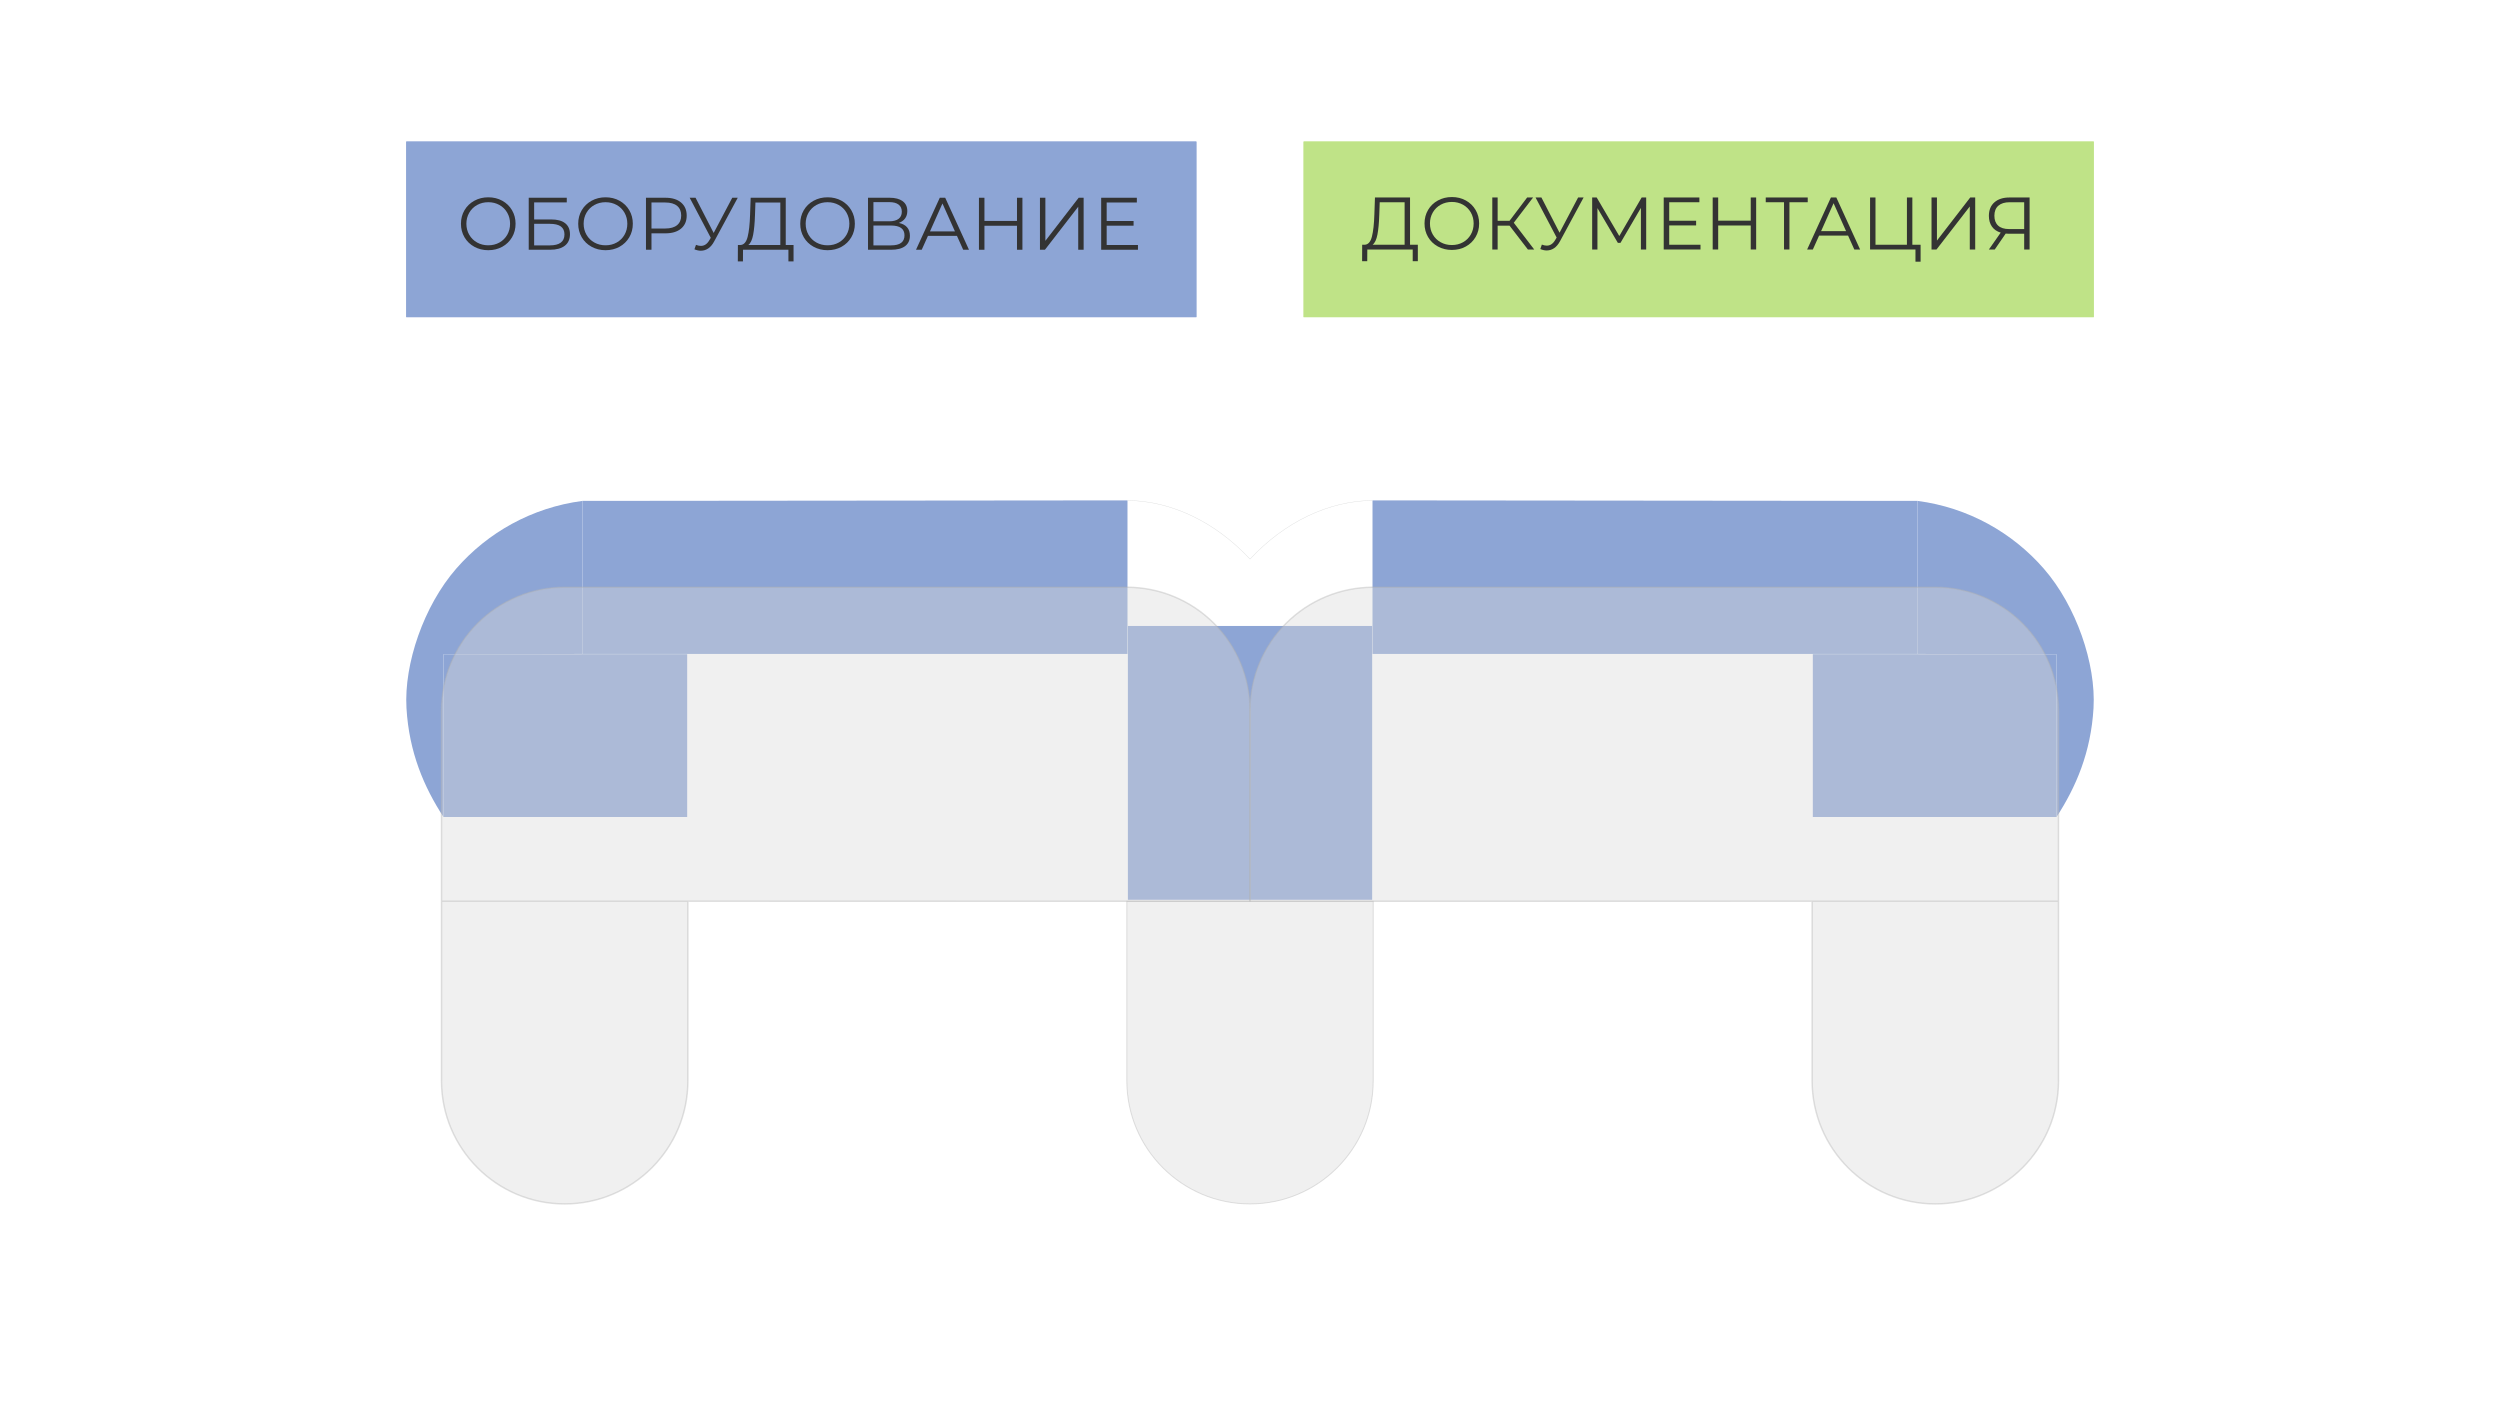 <?xml version="1.0" encoding="UTF-8"?>
<!DOCTYPE svg PUBLIC "-//W3C//DTD SVG 1.0//EN" "http://www.w3.org/TR/2001/REC-SVG-20010904/DTD/svg10.dtd">
<!-- Creator: CorelDRAW -->
<svg xmlns="http://www.w3.org/2000/svg" xml:space="preserve" width="508mm" height="285.75mm" version="1.0" style="shape-rendering:geometricPrecision; text-rendering:geometricPrecision; image-rendering:optimizeQuality; fill-rule:evenodd; clip-rule:evenodd"
viewBox="0 0 50799.98 28574.99"
 xmlns:xlink="http://www.w3.org/1999/xlink"
 xmlns:xodm="http://www.corel.com/coreldraw/odm/2003">
 <defs>
  <style type="text/css">
   <![CDATA[
    .str1 {stroke:#B2B3B3;stroke-width:20;stroke-miterlimit:22.926;stroke-opacity:0.4}
    .str2 {stroke:#B2B3B3;stroke-width:30;stroke-linejoin:bevel;stroke-miterlimit:22.926;stroke-opacity:0.4}
    .str0 {stroke:#D9DADA;stroke-width:7.62;stroke-linejoin:bevel;stroke-miterlimit:22.926}
    .fil0 {fill:none}
    .fil1 {fill:#8DA5D5}
    .fil5 {fill:#BFE387}
    .fil4 {fill:#2B2A29;fill-rule:nonzero}
    .fil3 {fill:#8DA5D5;fill-rule:nonzero}
    .fil6 {fill:#333333;fill-rule:nonzero}
    .fil2 {fill:#D9DADA;fill-opacity:0.4}
   ]]>
  </style>
 </defs>
 <g id="Слой_x0020_1">
  <rect class="fil0" x="-0" width="50799.98" height="28574.99"/>
  <g id="_1808209520">
   <path class="fil0 str0" d="M27885.77 10169.93c-886.12,6.94 -1786.7,438.6 -2485.79,1191.48m2485.79 -1191.48l0 0m-2485.79 1191.48l0 0m2485.79 -1191.48c-886.12,6.94 -1786.7,438.6 -2485.79,1191.48m2485.79 -1191.48c-886.12,6.94 -1786.7,438.6 -2485.79,1191.48m2485.79 -1191.48c-886.12,6.94 -1786.7,438.6 -2485.79,1191.48m2485.79 -1191.48c-886.12,6.94 -1786.7,438.6 -2485.79,1191.48m2485.79 -1191.48c-886.12,6.94 -1786.7,438.6 -2485.79,1191.48m2485.79 -1191.48c-886.12,6.94 -1786.7,438.6 -2485.79,1191.48m2485.79 -1191.48c-886.12,6.94 -1786.7,438.6 -2485.79,1191.48m2485.79 -1191.48c-886.12,6.94 -1786.7,438.6 -2485.79,1191.48m2485.79 -1191.48c-886.12,6.94 -1786.7,438.6 -2485.79,1191.48m2485.79 -1191.48c-886.12,6.94 -1786.7,438.6 -2485.79,1191.48m2485.79 -1191.48c-886.12,6.94 -1786.7,438.6 -2485.79,1191.48m2485.79 -1191.48c-886.12,6.94 -1786.7,438.6 -2485.79,1191.48m2485.79 -1191.48c-886.12,6.94 -1786.7,438.6 -2485.79,1191.48m2485.79 -1191.48c-886.12,6.94 -1786.7,438.6 -2485.79,1191.48m2485.79 -1191.48c-886.12,6.94 -1786.7,438.6 -2485.79,1191.48m2485.79 -1191.48c-886.12,6.94 -1786.7,438.6 -2485.79,1191.48m2485.79 -1191.48c-886.12,6.94 -1786.7,438.6 -2485.79,1191.48m2485.79 -1191.48c-886.12,6.94 -1786.7,438.6 -2485.79,1191.48m2485.79 -1191.48c-886.12,6.94 -1786.7,438.6 -2485.79,1191.48m2485.79 -1191.48c-886.12,6.94 -1786.7,438.6 -2485.79,1191.48"/>
   <polygon class="fil1" points="22918.63,18283.58 22918.63,12719.65 27882.2,12719.65 27882.2,18283.58 "/>
   <polygon class="fil1" points="27889.35,13288.24 27889.35,10167.53 38964.42,10178.26 38964.42,13288.24 "/>
   <path class="fil0 str0" d="M22914.21 10169.93c886.12,6.94 1786.7,438.6 2485.78,1191.48m-2485.78 -1191.48l0 0m2485.78 1191.48l0 0m-2485.78 -1191.48c886.12,6.94 1786.7,438.6 2485.78,1191.48m-2485.78 -1191.48c886.12,6.94 1786.7,438.6 2485.78,1191.48m-2485.78 -1191.48c886.12,6.94 1786.7,438.6 2485.78,1191.48m-2485.78 -1191.48c886.12,6.94 1786.7,438.6 2485.78,1191.48m-2485.78 -1191.48c886.12,6.94 1786.7,438.6 2485.78,1191.48m-2485.78 -1191.48c886.12,6.94 1786.7,438.6 2485.78,1191.48m-2485.78 -1191.48c886.12,6.94 1786.7,438.6 2485.78,1191.48m-2485.78 -1191.48c886.12,6.94 1786.7,438.6 2485.78,1191.48m-2485.78 -1191.48c886.12,6.94 1786.7,438.6 2485.78,1191.48m-2485.78 -1191.48c886.12,6.94 1786.7,438.6 2485.78,1191.48m-2485.78 -1191.48c886.12,6.94 1786.7,438.6 2485.78,1191.48m-2485.78 -1191.48c886.12,6.94 1786.7,438.6 2485.78,1191.48m-2485.78 -1191.48c886.12,6.94 1786.7,438.6 2485.78,1191.48m-2485.78 -1191.48c886.12,6.94 1786.7,438.6 2485.78,1191.48m-2485.78 -1191.48c886.12,6.94 1786.7,438.6 2485.78,1191.48m-2485.78 -1191.48c886.12,6.94 1786.7,438.6 2485.78,1191.48m-2485.78 -1191.48c886.12,6.94 1786.7,438.6 2485.78,1191.48m-2485.78 -1191.48c886.12,6.94 1786.7,438.6 2485.78,1191.48m-2485.78 -1191.48c886.12,6.94 1786.7,438.6 2485.78,1191.48m-2485.78 -1191.48c886.12,6.94 1786.7,438.6 2485.78,1191.48"/>
   <polygon class="fil1" points="22910.63,13288.24 22910.63,10167.53 11835.56,10178.26 11835.56,13288.24 "/>
   <path class="fil2 str1" d="M22897.17 21960.15c0,1382.5 1120.74,2503.23 2503.24,2503.23 1382.5,0.01 2503.25,-1120.72 2503.25,-2502.02l0 -3647.57 -5006.49 -1.21 0 3647.57z"/>
   <g>
    <polygon class="fil1" points="41787.96,16602.07 41788.74,13294.23 36836.66,13293.87 36836.66,16602.07 "/>
    <path class="fil3" d="M41788.74 13294.23l-0.78 3307.84c395.54,-607.22 699.86,-1313.57 752.41,-2213.82 52.55,-900.25 -351.26,-2076.45 -1011.03,-2833.62 -639.05,-733.41 -1536.86,-1241.36 -2564.92,-1376.37l0 3109.98 2824.32 5.99z"/>
   </g>
   <g>
    <polygon class="fil1" points="9012.02,16602.07 9011.24,13294.23 13963.32,13293.87 13963.32,16602.07 "/>
    <path class="fil3" d="M9011.24 13294.23l0.78 3307.84c-395.54,-607.22 -699.86,-1313.57 -752.41,-2213.82 -52.55,-900.25 351.26,-2076.45 1011.03,-2833.62 639.05,-733.41 1536.86,-1241.36 2564.92,-1376.37l0 3109.98 -2824.32 5.99z"/>
   </g>
   <path class="fil2 str2" d="M8971.13 18312.58l16428.44 0.91 0 -3877.34c0,-663.9 -263.73,-1300.61 -733.18,-1770.05 -469.45,-469.45 -1106.16,-733.18 -1770.06,-733.18l-11421.95 0c-663.9,0 -1300.61,263.73 -1770.06,733.18 -469.45,469.44 -733.19,1106.15 -733.19,1770.05l0 3876.43zm0 0l0 3647.57c0,1382.5 1120.74,2503.23 2503.24,2503.23 1382.5,0.01 2503.25,-1120.72 2503.25,-2503.22l0 -3647.58"/>
   <path class="fil2 str2" d="M41828.85 18312.58l-16428.44 0.91 0 -3877.34c0,-663.9 263.73,-1300.61 733.18,-1770.05 469.45,-469.45 1106.16,-733.18 1770.06,-733.18l11421.95 0c663.9,0 1300.61,263.73 1770.06,733.18 469.45,469.44 733.19,1106.15 733.19,1770.05l0 3876.43zm0 0l0 3647.57c0,1382.5 -1120.74,2503.23 -2503.24,2503.23 -1382.5,0.01 -2503.25,-1120.72 -2503.25,-2503.22l0 -3647.58"/>
  </g>
  <g id="_1808210384">
   <rect class="fil3" x="8255.03" y="2876.52" width="16055.56" height="3567.95"/>
   <path class="fil4" d="M9923.8 5082.66c-103.69,0 -197.3,-23.4 -280.85,-70.21 -83.55,-46.81 -149.23,-110.98 -197.04,-192.52 -47.82,-81.53 -71.72,-172.63 -71.72,-273.29 0,-100.66 23.9,-191.76 71.72,-273.3 47.81,-81.53 113.49,-145.7 197.04,-192.51 83.55,-46.81 177.16,-70.21 280.85,-70.21 103.67,0 197.28,23.15 280.83,69.45 83.55,46.31 149.23,110.23 197.05,191.76 47.81,81.54 71.72,173.14 71.72,274.81 0,101.67 -23.91,193.27 -71.72,274.8 -47.82,81.54 -113.5,145.46 -197.05,191.76 -83.55,46.31 -177.16,69.46 -280.83,69.46zm0 -70.97c88.57,0 168.59,-20.13 240.06,-60.39 71.47,-40.27 127.84,-95.88 169.11,-166.85 41.28,-70.97 61.91,-150.24 61.91,-237.81 0,-87.58 -20.63,-166.85 -61.91,-237.81 -41.27,-70.97 -97.64,-126.59 -169.11,-166.85 -71.47,-40.27 -151.49,-60.4 -240.06,-60.4 -88.59,0 -168.86,20.13 -240.84,60.4 -71.97,40.26 -128.59,95.88 -169.86,166.85 -41.27,70.96 -61.91,150.23 -61.91,237.81 0,87.57 20.64,166.84 61.91,237.81 41.27,70.97 97.89,126.58 169.86,166.85 71.98,40.26 152.25,60.39 240.84,60.39z"/>
   <path id="_1" class="fil4" d="M10758.76 4018.17l753.45 0 0 67.94 -676.44 0 0 380.5 357.85 0c123.81,0 217.93,25.17 282.35,75.5 64.42,50.33 96.63,124.32 96.63,221.96 0,100.66 -34.23,177.66 -102.67,231.01 -68.45,53.35 -167.6,80.03 -297.45,80.03l-413.72 0 0 -1056.94zm415.23 992.01c105.69,0 185.72,-20.38 240.08,-61.15 54.35,-40.77 81.53,-101.41 81.53,-181.94 0,-158.04 -107.2,-237.06 -321.61,-237.06l-338.22 0 0 480.15 338.22 0z"/>
   <path id="_2" class="fil4" d="M12303.4 5082.66c-103.69,0 -197.3,-23.4 -280.85,-70.21 -83.55,-46.81 -149.23,-110.98 -197.04,-192.52 -47.82,-81.53 -71.72,-172.63 -71.72,-273.29 0,-100.66 23.9,-191.76 71.72,-273.3 47.81,-81.53 113.49,-145.7 197.04,-192.51 83.55,-46.81 177.16,-70.21 280.85,-70.21 103.67,0 197.28,23.15 280.83,69.45 83.55,46.31 149.23,110.23 197.05,191.76 47.81,81.54 71.72,173.14 71.72,274.81 0,101.67 -23.91,193.27 -71.72,274.8 -47.82,81.54 -113.5,145.46 -197.05,191.76 -83.55,46.31 -177.16,69.46 -280.83,69.46zm0 -70.97c88.57,0 168.59,-20.13 240.06,-60.39 71.47,-40.27 127.84,-95.88 169.11,-166.85 41.28,-70.97 61.91,-150.24 61.91,-237.81 0,-87.58 -20.63,-166.85 -61.91,-237.81 -41.27,-70.97 -97.64,-126.59 -169.11,-166.85 -71.47,-40.27 -151.49,-60.4 -240.06,-60.4 -88.59,0 -168.86,20.13 -240.84,60.4 -71.97,40.26 -128.59,95.88 -169.86,166.85 -41.27,70.96 -61.91,150.23 -61.91,237.81 0,87.57 20.64,166.84 61.91,237.81 41.27,70.97 97.89,126.58 169.86,166.85 71.98,40.26 152.25,60.39 240.84,60.39z"/>
   <path id="_3" class="fil4" d="M13517.35 4018.17c132.87,0 237.06,31.45 312.55,94.37 75.5,62.91 113.24,150.23 113.24,261.97 0,110.72 -37.74,197.55 -113.24,260.46 -75.49,62.91 -179.68,94.37 -312.55,94.37l-301.98 0 0 345.77 -77.01 0 0 -1056.94 378.99 0zm0 641.71c112.74,0 198.81,-24.66 258.2,-73.98 59.39,-49.33 89.08,-119.79 89.08,-211.39 0,-91.6 -29.69,-162.32 -89.08,-212.15 -59.39,-49.82 -145.46,-74.74 -258.2,-74.74l-301.98 0 0 572.26 301.98 0z"/>
   <path id="_4" class="fil4" d="M14966.86 4018.17l-487.7 902.93c-31.2,58.38 -68.19,101.67 -110.98,129.85 -42.78,28.19 -88.33,42.28 -136.64,42.28 -37.25,0 -77.51,-9.06 -120.8,-27.18l24.16 -63.42c34.23,14.1 66.44,21.14 96.64,21.14 71.47,0 130.86,-39.76 178.17,-119.28l36.24 -61.91 -433.35 -824.41 84.55 0 391.07 751.94 398.61 -751.94 80.03 0z"/>
   <path id="_5" class="fil4" d="M16088.72 5005.65l0 311.05 -73.99 0 0 -241.59 -966.33 0 -1.51 241.59 -73.99 0 1.51 -311.05 57.38 0c69.45,-6.04 118.02,-64.42 145.7,-175.15 27.69,-110.72 44.55,-265.74 50.59,-465.05l10.57 -347.28 687 0 0 987.48 163.07 0zm-789.68 -634.16c-6.04,171.12 -19.38,311.04 -40.01,419.76 -20.64,108.71 -55.62,180.18 -104.94,214.4l694.55 0 0 -918.03 -540.54 0 -9.06 283.87z"/>
   <path id="_6" class="fil4" d="M16787.81 5082.66c-103.69,0 -197.3,-23.4 -280.85,-70.21 -83.55,-46.81 -149.23,-110.98 -197.03,-192.52 -47.82,-81.53 -71.72,-172.63 -71.72,-273.29 0,-100.66 23.9,-191.76 71.72,-273.3 47.8,-81.53 113.48,-145.7 197.03,-192.51 83.55,-46.81 177.16,-70.21 280.85,-70.21 103.68,0 197.29,23.15 280.84,69.45 83.54,46.31 149.22,110.23 197.04,191.76 47.81,81.54 71.72,173.14 71.72,274.81 0,101.67 -23.91,193.27 -71.72,274.8 -47.82,81.54 -113.5,145.46 -197.04,191.76 -83.55,46.31 -177.16,69.46 -280.84,69.46zm0 -70.97c88.58,0 168.6,-20.13 240.07,-60.39 71.47,-40.27 127.83,-95.88 169.1,-166.85 41.28,-70.97 61.91,-150.24 61.91,-237.81 0,-87.58 -20.63,-166.85 -61.91,-237.81 -41.27,-70.97 -97.63,-126.59 -169.1,-166.85 -71.47,-40.27 -151.49,-60.4 -240.07,-60.4 -88.59,0 -168.86,20.13 -240.84,60.4 -71.97,40.26 -128.59,95.88 -169.86,166.85 -41.27,70.96 -61.9,150.23 -61.9,237.81 0,87.57 20.63,166.84 61.9,237.81 41.27,70.97 97.89,126.58 169.86,166.85 71.98,40.26 152.25,60.39 240.84,60.39z"/>
   <path id="_7" class="fil4" d="M18217.68 4531.54c78.51,13.08 137.65,41.77 177.41,86.06 39.77,44.3 59.65,103.18 59.65,176.66 0,90.6 -31.71,160.06 -95.13,208.37 -63.42,48.32 -157.53,72.48 -282.35,72.48l-454.48 0 0 -1056.94 425.79 0c110.72,0 197.04,23.15 258.95,69.45 61.91,46.31 92.86,112.74 92.86,199.31 0,61.41 -16.11,112.74 -48.32,154.01 -32.21,41.27 -77,71.47 -134.38,90.6zm-517.89 -24.16l347.27 0c88.58,0 156.53,-18.12 203.84,-54.36 47.31,-36.24 70.96,-88.58 70.96,-157.03 0,-69.46 -23.65,-122.3 -70.96,-158.54 -47.31,-36.24 -115.26,-54.36 -203.84,-54.36l-347.27 0 0 424.29zm378.98 502.8c199.31,0 298.96,-73.48 298.96,-220.44 0,-75.5 -25.17,-130.86 -75.5,-166.1 -50.33,-35.23 -124.82,-52.84 -223.46,-52.84l-378.98 0 0 439.38 378.98 0z"/>
   <path id="_8" class="fil4" d="M19424.09 4777.66l-613.02 0 -134.38 297.45 -83.04 0 486.18 -1056.94 77.01 0 486.18 1056.94 -83.04 0 -135.89 -297.45zm-28.68 -64.93l-277.83 -610.01 -276.31 610.01 554.14 0z"/>
   <polygon id="_9" class="fil4" points="20722.6,4018.17 20722.6,5075.11 20645.6,5075.11 20645.6,4572.31 19938.97,4572.31 19938.97,5075.11 19861.96,5075.11 19861.96,4018.17 19938.97,4018.17 19938.97,4504.36 20645.6,4504.36 20645.6,4018.17 "/>
   <polygon id="_10" class="fil4" points="21103.1,4018.17 21180.1,4018.17 21180.1,4945.26 21900.33,4018.17 21968.26,4018.17 21968.26,5075.11 21891.27,5075.11 21891.27,4149.53 21171.04,5075.11 21103.1,5075.11 "/>
   <polygon id="_11" class="fil4" points="23078.04,5005.65 23078.04,5075.11 22348.76,5075.11 22348.76,4018.17 23055.39,4018.17 23055.39,4087.62 22425.77,4087.62 22425.77,4504.36 22988.96,4504.36 22988.96,4572.31 22425.77,4572.31 22425.77,5005.65 "/>
  </g>
  <g id="_1808211104">
   <rect class="fil5" x="26489.4" y="2876.53" width="16055.56" height="3567.95"/>
   <path class="fil4" d="M28792.37 5000.38l0 311.05 -73.99 0 0 -241.59 -966.33 0 -1.51 241.59 -73.99 0 1.51 -311.05 57.38 0c69.45,-6.04 118.02,-64.42 145.7,-175.15 27.69,-110.72 44.55,-265.74 50.59,-465.05l10.57 -347.28 687 0 0 987.48 163.07 0zm-789.68 -634.16c-6.04,171.12 -19.38,311.04 -40.01,419.76 -20.64,108.71 -55.62,180.18 -104.94,214.4l694.55 0 0 -918.03 -540.54 0 -9.06 283.87z"/>
   <path id="_1_0" class="fil4" d="M29491.46 5077.39c-103.69,0 -197.3,-23.4 -280.84,-70.21 -83.55,-46.81 -149.23,-110.98 -197.04,-192.52 -47.82,-81.53 -71.72,-172.63 -71.72,-273.29 0,-100.66 23.9,-191.76 71.72,-273.3 47.81,-81.53 113.49,-145.7 197.04,-192.51 83.54,-46.81 177.15,-70.21 280.84,-70.21 103.68,0 197.29,23.15 280.84,69.45 83.55,46.31 149.23,110.23 197.05,191.76 47.81,81.54 71.71,173.14 71.71,274.81 0,101.67 -23.9,193.27 -71.71,274.8 -47.82,81.54 -113.5,145.46 -197.05,191.76 -83.55,46.31 -177.16,69.46 -280.84,69.46zm0 -70.97c88.58,0 168.6,-20.13 240.07,-60.39 71.47,-40.27 127.84,-95.88 169.11,-166.85 41.28,-70.97 61.91,-150.24 61.91,-237.81 0,-87.58 -20.63,-166.85 -61.91,-237.81 -41.27,-70.97 -97.64,-126.59 -169.11,-166.85 -71.47,-40.27 -151.49,-60.4 -240.07,-60.4 -88.59,0 -168.86,20.13 -240.84,60.4 -71.96,40.26 -128.58,95.88 -169.85,166.85 -41.27,70.96 -61.91,150.23 -61.91,237.81 0,87.57 20.64,166.84 61.91,237.81 41.27,70.97 97.89,126.58 169.85,166.85 71.98,40.26 152.25,60.39 240.84,60.39z"/>
   <polygon id="_2_1" class="fil4" points="30657.1,4568.55 30403.44,4568.55 30403.44,5069.84 30326.43,5069.84 30326.43,4012.9 30403.44,4012.9 30403.44,4499.09 30658.61,4499.09 31037.59,4012.9 31123.66,4012.9 30719.01,4527.78 31150.84,5069.84 31060.24,5069.84 "/>
   <path id="_3_2" class="fil4" d="M32136.81 4012.9l-487.71 902.93c-31.19,58.38 -68.18,101.67 -110.97,129.85 -42.78,28.19 -88.33,42.28 -136.64,42.28 -37.25,0 -77.51,-9.06 -120.8,-27.18l24.16 -63.42c34.23,14.1 66.44,21.14 96.64,21.14 71.47,0 130.86,-39.76 178.17,-119.28l36.24 -61.91 -433.35 -824.41 84.55 0 391.06 751.94 398.62 -751.94 80.03 0z"/>
   <polygon id="_4_3" class="fil4" points="33326.61,5069.84 33325.1,4165.4 32882.7,4929.42 32844.95,4929.42 32402.56,4168.42 32402.56,5069.84 32327.06,5069.84 32327.06,4012.9 32391.99,4012.9 32864.58,4829.76 33337.18,4012.9 33400.59,4012.9 33402.1,5069.84 "/>
   <polygon id="_5_4" class="fil4" points="34511.88,5000.38 34511.88,5069.84 33782.6,5069.84 33782.6,4012.9 34489.23,4012.9 34489.23,4082.35 33859.61,4082.35 33859.61,4499.09 34422.8,4499.09 34422.8,4567.04 33859.61,4567.04 33859.61,5000.38 "/>
   <polygon id="_6_5" class="fil4" points="35629.2,4012.9 35629.2,5069.84 35552.21,5069.84 35552.21,4567.04 34845.57,4567.04 34845.57,5069.84 34768.57,5069.84 34768.57,4012.9 34845.57,4012.9 34845.57,4499.09 35552.21,4499.09 35552.21,4012.9 "/>
   <polygon id="_7_6" class="fil4" points="36672.54,4082.35 36292.05,4082.35 36292.05,5069.84 36215.05,5069.84 36215.05,4082.35 35834.55,4082.35 35834.55,4012.9 36672.54,4012.9 "/>
   <path id="_8_7" class="fil4" d="M37493.93 4772.39l-613.01 0 -134.39 297.45 -83.04 0 486.19 -1056.94 77 0 486.19 1056.94 -83.04 0 -135.9 -297.45zm-28.68 -64.93l-277.82 -610.01 -276.31 610.01 554.13 0z"/>
   <polygon id="_9_8" class="fil4" points="38937.4,5000.38 38937.4,5325.02 38864.92,5325.02 38864.92,5069.84 37931.81,5069.84 37931.81,4012.9 38008.82,4012.9 38008.82,5000.38 38689.78,5000.38 38689.78,4012.9 38766.79,4012.9 38766.79,5000.38 "/>
   <polygon id="_10_9" class="fil4" points="39175.96,4012.9 39252.97,4012.9 39252.97,4939.99 39973.19,4012.9 40041.13,4012.9 40041.13,5069.84 39964.13,5069.84 39964.13,4144.26 39243.91,5069.84 39175.96,5069.84 "/>
   <path id="_11_10" class="fil4" d="M41146.38 4012.9l0 1056.94 -77 0 0 -332.18 -336.72 0c-26.17,0 -50.83,-1.51 -73.98,-4.53l-234.04 336.71 -83.04 0 244.6 -350.3c-78.51,-22.15 -138.91,-62.16 -181.18,-120.04 -42.28,-57.88 -63.42,-130.61 -63.42,-218.18 0,-116.77 36.49,-207.37 109.46,-271.79 72.98,-64.42 171.88,-96.63 296.7,-96.63l398.62 0zm-726.27 366.91c0,93.61 27.18,165.58 81.54,215.92 54.35,50.33 133.88,75.49 238.56,75.49l329.17 0 0 -588.87 -315.58 0c-106.7,0 -188.99,25.42 -246.87,76.25 -57.88,50.84 -86.82,124.57 -86.82,221.21z"/>
  </g>
  <rect class="fil3" x="8255.03" y="2876.52" width="16055.56" height="3567.95"/>
  <path class="fil6" d="M9922.29 5084.17c-104.69,0 -199.57,-23.4 -284.62,-70.21 -85.06,-46.81 -151.5,-110.98 -199.31,-192.52 -47.82,-81.53 -71.72,-173.13 -71.72,-274.8 0,-101.67 23.9,-193.27 71.72,-274.81 47.81,-81.53 114.25,-145.7 199.31,-192.51 85.05,-46.81 179.93,-70.21 284.62,-70.21 104.67,0 199.04,23.15 283.1,69.45 84.05,46.31 150.23,110.48 198.55,192.52 48.32,82.04 72.48,173.89 72.48,275.56 0,101.67 -24.16,193.52 -72.48,275.56 -48.32,82.04 -114.5,146.21 -198.55,192.51 -84.06,46.31 -178.43,69.46 -283.1,69.46zm0 -99.66c83.53,0 159.03,-18.87 226.47,-56.62 67.45,-37.75 120.29,-90.09 158.55,-157.03 38.25,-66.94 57.37,-141.68 57.37,-224.22 0,-82.54 -19.12,-157.29 -57.37,-224.23 -38.26,-66.93 -91.1,-119.28 -158.55,-157.03 -67.44,-37.74 -142.94,-56.62 -226.47,-56.62 -83.55,0 -159.3,18.88 -227.25,56.62 -67.94,37.75 -121.29,90.1 -160.05,157.03 -38.75,66.94 -58.13,141.69 -58.13,224.23 0,82.54 19.38,157.28 58.13,224.22 38.76,66.94 92.11,119.28 160.05,157.03 67.95,37.75 143.7,56.62 227.25,56.62z"/>
  <path id="_1_11" class="fil6" d="M10743.66 4018.17l773.08 0 0 95.12 -662.86 0 0 345.77 345.78 0c124.82,0 219.69,25.67 284.62,77.01 64.91,51.34 97.38,125.83 97.38,223.47 0,101.66 -34.98,179.68 -104.93,234.03 -69.96,54.36 -170.37,81.54 -301.23,81.54l-431.84 0 0 -1056.94zm430.33 967.85c97.64,0 171.37,-18.62 221.2,-55.86 49.83,-37.25 74.74,-92.61 74.74,-166.09 0,-72.48 -24.41,-126.59 -73.23,-162.32 -48.82,-35.73 -123.06,-53.6 -222.71,-53.6l-320.11 0 0 437.87 320.11 0z"/>
  <path id="_2_12" class="fil6" d="M12304.91 5084.17c-104.69,0 -199.57,-23.4 -284.62,-70.21 -85.06,-46.81 -151.5,-110.98 -199.31,-192.52 -47.82,-81.53 -71.72,-173.13 -71.72,-274.8 0,-101.67 23.9,-193.27 71.72,-274.81 47.81,-81.53 114.25,-145.7 199.31,-192.51 85.05,-46.81 179.93,-70.21 284.62,-70.21 104.67,0 199.04,23.15 283.1,69.45 84.05,46.31 150.23,110.48 198.55,192.52 48.32,82.04 72.48,173.89 72.48,275.56 0,101.67 -24.16,193.52 -72.48,275.56 -48.32,82.04 -114.5,146.21 -198.55,192.51 -84.06,46.31 -178.43,69.46 -283.1,69.46zm0 -99.66c83.53,0 159.03,-18.87 226.47,-56.62 67.45,-37.75 120.29,-90.09 158.55,-157.03 38.25,-66.94 57.37,-141.68 57.37,-224.22 0,-82.54 -19.12,-157.29 -57.37,-224.23 -38.26,-66.93 -91.1,-119.28 -158.55,-157.03 -67.44,-37.74 -142.94,-56.62 -226.47,-56.62 -83.55,0 -159.3,18.88 -227.25,56.62 -67.94,37.75 -121.29,90.1 -160.05,157.03 -38.75,66.94 -58.13,141.69 -58.13,224.23 0,82.54 19.38,157.28 58.13,224.22 38.76,66.94 92.11,119.28 160.05,157.03 67.95,37.75 143.7,56.62 227.25,56.62z"/>
  <path id="_3_13" class="fil6" d="M13521.88 4018.17c134.89,0 240.58,32.21 317.08,96.63 76.51,64.42 114.75,153.01 114.75,265.75 0,112.74 -38.24,201.07 -114.75,264.99 -76.5,63.92 -182.19,95.88 -317.08,95.88l-283.87 0 0 333.69 -111.73 0 0 -1056.94 395.6 0zm-3.02 625.1c104.69,0 184.71,-22.9 240.08,-68.7 55.36,-45.8 83.04,-110.47 83.04,-194.02 0,-85.57 -27.68,-151.25 -83.04,-197.05 -55.37,-45.8 -135.39,-68.7 -240.08,-68.7l-280.85 0 0 528.47 280.85 0z"/>
  <path id="_4_14" class="fil6" d="M14991.02 4018.17l-480.15 889.34c-34.22,63.42 -74.24,110.47 -120.04,141.18 -45.8,30.7 -95.88,46.05 -150.23,46.05 -40.27,0 -83.55,-9.56 -129.86,-28.69l31.71 -90.59c36.24,14.09 69.46,21.13 99.66,21.13 69.45,0 126.33,-37.74 170.62,-113.24l30.2 -51.34 -428.82 -813.84 119.28 0 368.42 715.7 377.47 -715.7 111.74 0z"/>
  <path id="_5_15" class="fil6" d="M16124.96 4978.48l0 333.69 -104.19 0 0 -237.06 -922.55 0 -1.51 237.06 -104.18 0 1.51 -333.69 52.85 0c69.45,-4.03 117.77,-59.14 144.95,-165.34 27.18,-106.2 43.79,-256.94 49.83,-452.22l12.08 -342.75 712.67 0 0 960.31 158.54 0zm-783.64 -606.99c-5.03,161.06 -17.36,293.68 -36.99,397.86 -19.63,104.19 -52.6,173.89 -98.9,209.13l650.76 0 0 -863.68 -505.81 0 -9.06 256.69z"/>
  <path id="_6_16" class="fil6" d="M16816.5 5084.17c-104.69,0 -199.57,-23.4 -284.62,-70.21 -85.06,-46.81 -151.5,-110.98 -199.31,-192.52 -47.81,-81.53 -71.71,-173.13 -71.71,-274.8 0,-101.67 23.9,-193.27 71.71,-274.81 47.81,-81.53 114.25,-145.7 199.31,-192.51 85.05,-46.81 179.93,-70.21 284.62,-70.21 104.68,0 199.05,23.15 283.11,69.45 84.04,46.31 150.22,110.48 198.54,192.52 48.32,82.04 72.48,173.89 72.48,275.56 0,101.67 -24.16,193.52 -72.48,275.56 -48.32,82.04 -114.5,146.21 -198.54,192.51 -84.06,46.31 -178.43,69.46 -283.11,69.46zm0 -99.66c83.54,0 159.04,-18.87 226.48,-56.62 67.45,-37.75 120.28,-90.09 158.54,-157.03 38.25,-66.94 57.37,-141.68 57.37,-224.22 0,-82.54 -19.12,-157.29 -57.37,-224.23 -38.26,-66.93 -91.09,-119.28 -158.54,-157.03 -67.44,-37.74 -142.94,-56.62 -226.48,-56.62 -83.55,0 -159.3,18.88 -227.25,56.62 -67.94,37.75 -121.29,90.1 -160.05,157.03 -38.75,66.94 -58.13,141.69 -58.13,224.23 0,82.54 19.38,157.28 58.13,224.22 38.76,66.94 92.11,119.28 160.05,157.03 67.95,37.75 143.7,56.62 227.25,56.62z"/>
  <path id="_7_17" class="fil6" d="M18264.49 4530.03c73.48,15.1 129.35,44.54 167.6,88.33 38.25,43.79 57.38,100.91 57.38,171.38 0,91.6 -32.47,162.06 -97.39,211.38 -64.93,49.33 -160.31,73.99 -286.13,73.99l-468.07 0 0 -1056.94 439.38 0c112.74,0 200.82,23.15 264.23,69.45 63.42,46.31 95.13,113.25 95.13,200.82 0,59.39 -15.1,109.47 -45.3,150.24 -30.2,40.77 -72.48,71.22 -126.83,91.35zm-516.39 -33.22l323.12 0c81.53,0 144.19,-16.61 187.98,-49.83 43.79,-33.21 65.68,-81.53 65.68,-144.95 0,-63.42 -21.89,-111.73 -65.68,-144.95 -43.79,-33.22 -106.45,-49.83 -187.98,-49.83l-323.12 0 0 389.56zm357.85 489.21c182.19,0 273.29,-67.94 273.29,-203.83 0,-132.88 -91.1,-199.31 -273.29,-199.31l-357.85 0 0 403.14 357.85 0z"/>
  <path id="_8_18" class="fil6" d="M19445.23 4792.75l-588.86 0 -126.84 282.36 -116.25 0 483.16 -1056.94 110.23 0 483.16 1056.94 -117.77 0 -126.83 -282.36zm-40.76 -90.59l-253.67 -567.73 -253.67 567.73 507.34 0z"/>
  <polygon id="_9_19" class="fil6" points="20775.45,4018.17 20775.45,5075.11 20665.23,5075.11 20665.23,4587.41 20003.89,4587.41 20003.89,5075.11 19892.16,5075.11 19892.16,4018.17 20003.89,4018.17 20003.89,4489.26 20665.23,4489.26 20665.23,4018.17 "/>
  <polygon id="_10_20" class="fil6" points="21131.78,4018.17 21242,4018.17 21242,4893.92 21918.44,4018.17 22019.6,4018.17 22019.6,5075.11 21909.39,5075.11 21909.39,4200.87 21232.95,5075.11 21131.78,5075.11 "/>
  <polygon id="_11_21" class="fil6" points="23123.34,4978.48 23123.34,5075.11 22375.94,5075.11 22375.94,4018.17 23100.69,4018.17 23100.69,4114.8 22487.67,4114.8 22487.67,4490.77 23034.26,4490.77 23034.26,4585.9 22487.67,4585.9 22487.67,4978.48 "/>
  <rect class="fil5" x="26489.4" y="2876.53" width="16055.56" height="3567.95"/>
  <path class="fil6" d="M28810.49 4973.21l0 333.69 -104.19 0 0 -237.06 -922.55 0 -1.51 237.06 -104.18 0 1.51 -333.69 52.85 0c69.45,-4.03 117.77,-59.14 144.95,-165.34 27.18,-106.2 43.79,-256.94 49.83,-452.22l12.08 -342.75 712.67 0 0 960.31 158.54 0zm-783.64 -606.99c-5.03,161.06 -17.36,293.68 -36.99,397.86 -19.63,104.19 -52.6,173.89 -98.9,209.13l650.76 0 0 -863.68 -505.81 0 -9.06 256.69z"/>
  <path id="_1_22" class="fil6" d="M29502.03 5078.9c-104.69,0 -199.57,-23.4 -284.61,-70.21 -85.06,-46.81 -151.5,-110.98 -199.31,-192.52 -47.82,-81.53 -71.72,-173.13 -71.72,-274.8 0,-101.67 23.9,-193.27 71.72,-274.81 47.81,-81.53 114.25,-145.7 199.31,-192.51 85.04,-46.81 179.92,-70.21 284.61,-70.21 104.68,0 199.05,23.15 283.11,69.45 84.05,46.31 150.23,110.48 198.55,192.52 48.31,82.04 72.47,173.89 72.47,275.56 0,101.67 -24.16,193.52 -72.47,275.56 -48.32,82.04 -114.5,146.21 -198.55,192.51 -84.06,46.31 -178.43,69.46 -283.11,69.46zm0 -99.66c83.54,0 159.04,-18.87 226.48,-56.62 67.45,-37.75 120.29,-90.09 158.55,-157.03 38.25,-66.94 57.37,-141.68 57.37,-224.22 0,-82.54 -19.12,-157.29 -57.37,-224.23 -38.26,-66.93 -91.1,-119.28 -158.55,-157.03 -67.44,-37.74 -142.94,-56.62 -226.48,-56.62 -83.55,0 -159.3,18.88 -227.25,56.62 -67.93,37.75 -121.28,90.1 -160.04,157.03 -38.75,66.94 -58.13,141.69 -58.13,224.23 0,82.54 19.38,157.28 58.13,224.22 38.76,66.94 92.11,119.28 160.04,157.03 67.95,37.75 143.7,56.62 227.25,56.62z"/>
  <polygon id="_2_23" class="fil6" points="30673.71,4585.16 30432.12,4585.16 30432.12,5069.84 30323.41,5069.84 30323.41,4012.9 30432.12,4012.9 30432.12,4487.01 30673.71,4487.01 31031.55,4012.9 31152.35,4012.9 30759.78,4526.27 31175,5069.84 31046.65,5069.84 "/>
  <path id="_3_24" class="fil6" d="M32179.09 4012.9l-480.16 889.34c-34.22,63.42 -74.23,110.47 -120.03,141.18 -45.8,30.7 -95.88,46.05 -150.23,46.05 -40.27,0 -83.55,-9.56 -129.86,-28.69l31.71 -90.59c36.24,14.09 69.46,21.13 99.66,21.13 69.45,0 126.33,-37.74 170.62,-113.24l30.19 -51.34 -428.81 -813.84 119.28 0 368.41 715.7 377.48 -715.7 111.74 0z"/>
  <polygon id="_4_25" class="fil6" points="33450.42,4012.9 33450.42,5069.84 33343.22,5069.84 33343.22,4224.28 32928,4935.46 32875.15,4935.46 32459.92,4228.81 32459.92,5069.84 32352.73,5069.84 32352.73,4012.9 32444.83,4012.9 32903.84,4796.54 33358.32,4012.9 "/>
  <polygon id="_5_26" class="fil6" points="34554.16,4973.21 34554.16,5069.84 33806.76,5069.84 33806.76,4012.9 34531.51,4012.9 34531.51,4109.53 33918.49,4109.53 33918.49,4485.5 34465.08,4485.5 34465.08,4580.63 33918.49,4580.63 33918.49,4973.21 "/>
  <polygon id="_6_27" class="fil6" points="35685.07,4012.9 35685.07,5069.84 35574.86,5069.84 35574.86,4582.14 34913.51,4582.14 34913.51,5069.84 34801.79,5069.84 34801.79,4012.9 34913.51,4012.9 34913.51,4483.99 35574.86,4483.99 35574.86,4012.9 "/>
  <polygon id="_7_28" class="fil6" points="36732.94,4109.53 36361.51,4109.53 36361.51,5069.84 36251.29,5069.84 36251.29,4109.53 35879.85,4109.53 35879.85,4012.9 36732.94,4012.9 "/>
  <path id="_8_29" class="fil6" d="M37552.82 4787.48l-588.85 0 -126.84 282.36 -116.26 0 483.17 -1056.94 110.22 0 483.17 1056.94 -117.77 0 -126.84 -282.36zm-40.76 -90.59l-253.67 -567.73 -253.66 567.73 507.33 0z"/>
  <polygon id="_9_30" class="fil6" points="39026.49,4973.21 39026.49,5317.47 38922.3,5317.47 38922.3,5069.84 37999.76,5069.84 37999.76,4012.9 38109.97,4012.9 38109.97,4973.21 38748.67,4973.21 38748.67,4012.9 38858.89,4012.9 38858.89,4973.21 "/>
  <polygon id="_10_31" class="fil6" points="39248.44,4012.9 39358.66,4012.9 39358.66,4888.65 40035.1,4012.9 40136.26,4012.9 40136.26,5069.84 40026.04,5069.84 40026.04,4195.6 39349.61,5069.84 39248.44,5069.84 "/>
  <path id="_11_32" class="fil6" d="M41241.5 4012.9l0 1056.94 -110.21 0 0 -320.1 -315.58 0c-14.09,0 -34.22,-1.01 -60.39,-3.02l-221.96 323.12 -119.28 0 240.07 -342.75c-77.51,-23.15 -136.9,-64.17 -178.17,-123.06 -41.27,-58.89 -61.9,-131.11 -61.9,-216.67 0,-118.78 37.49,-210.89 112.48,-276.32 75,-65.43 176.41,-98.14 304.25,-98.14l410.69 0zm-715.69 371.44c0,86.57 25.42,153.25 76.25,200.06 50.83,46.81 125.07,70.21 222.71,70.21l306.52 0 0 -545.08 -295.95 0c-98.65,0 -174.9,23.4 -228.75,70.21 -53.85,46.81 -80.78,115.01 -80.78,204.6z"/>
 </g>
</svg>
